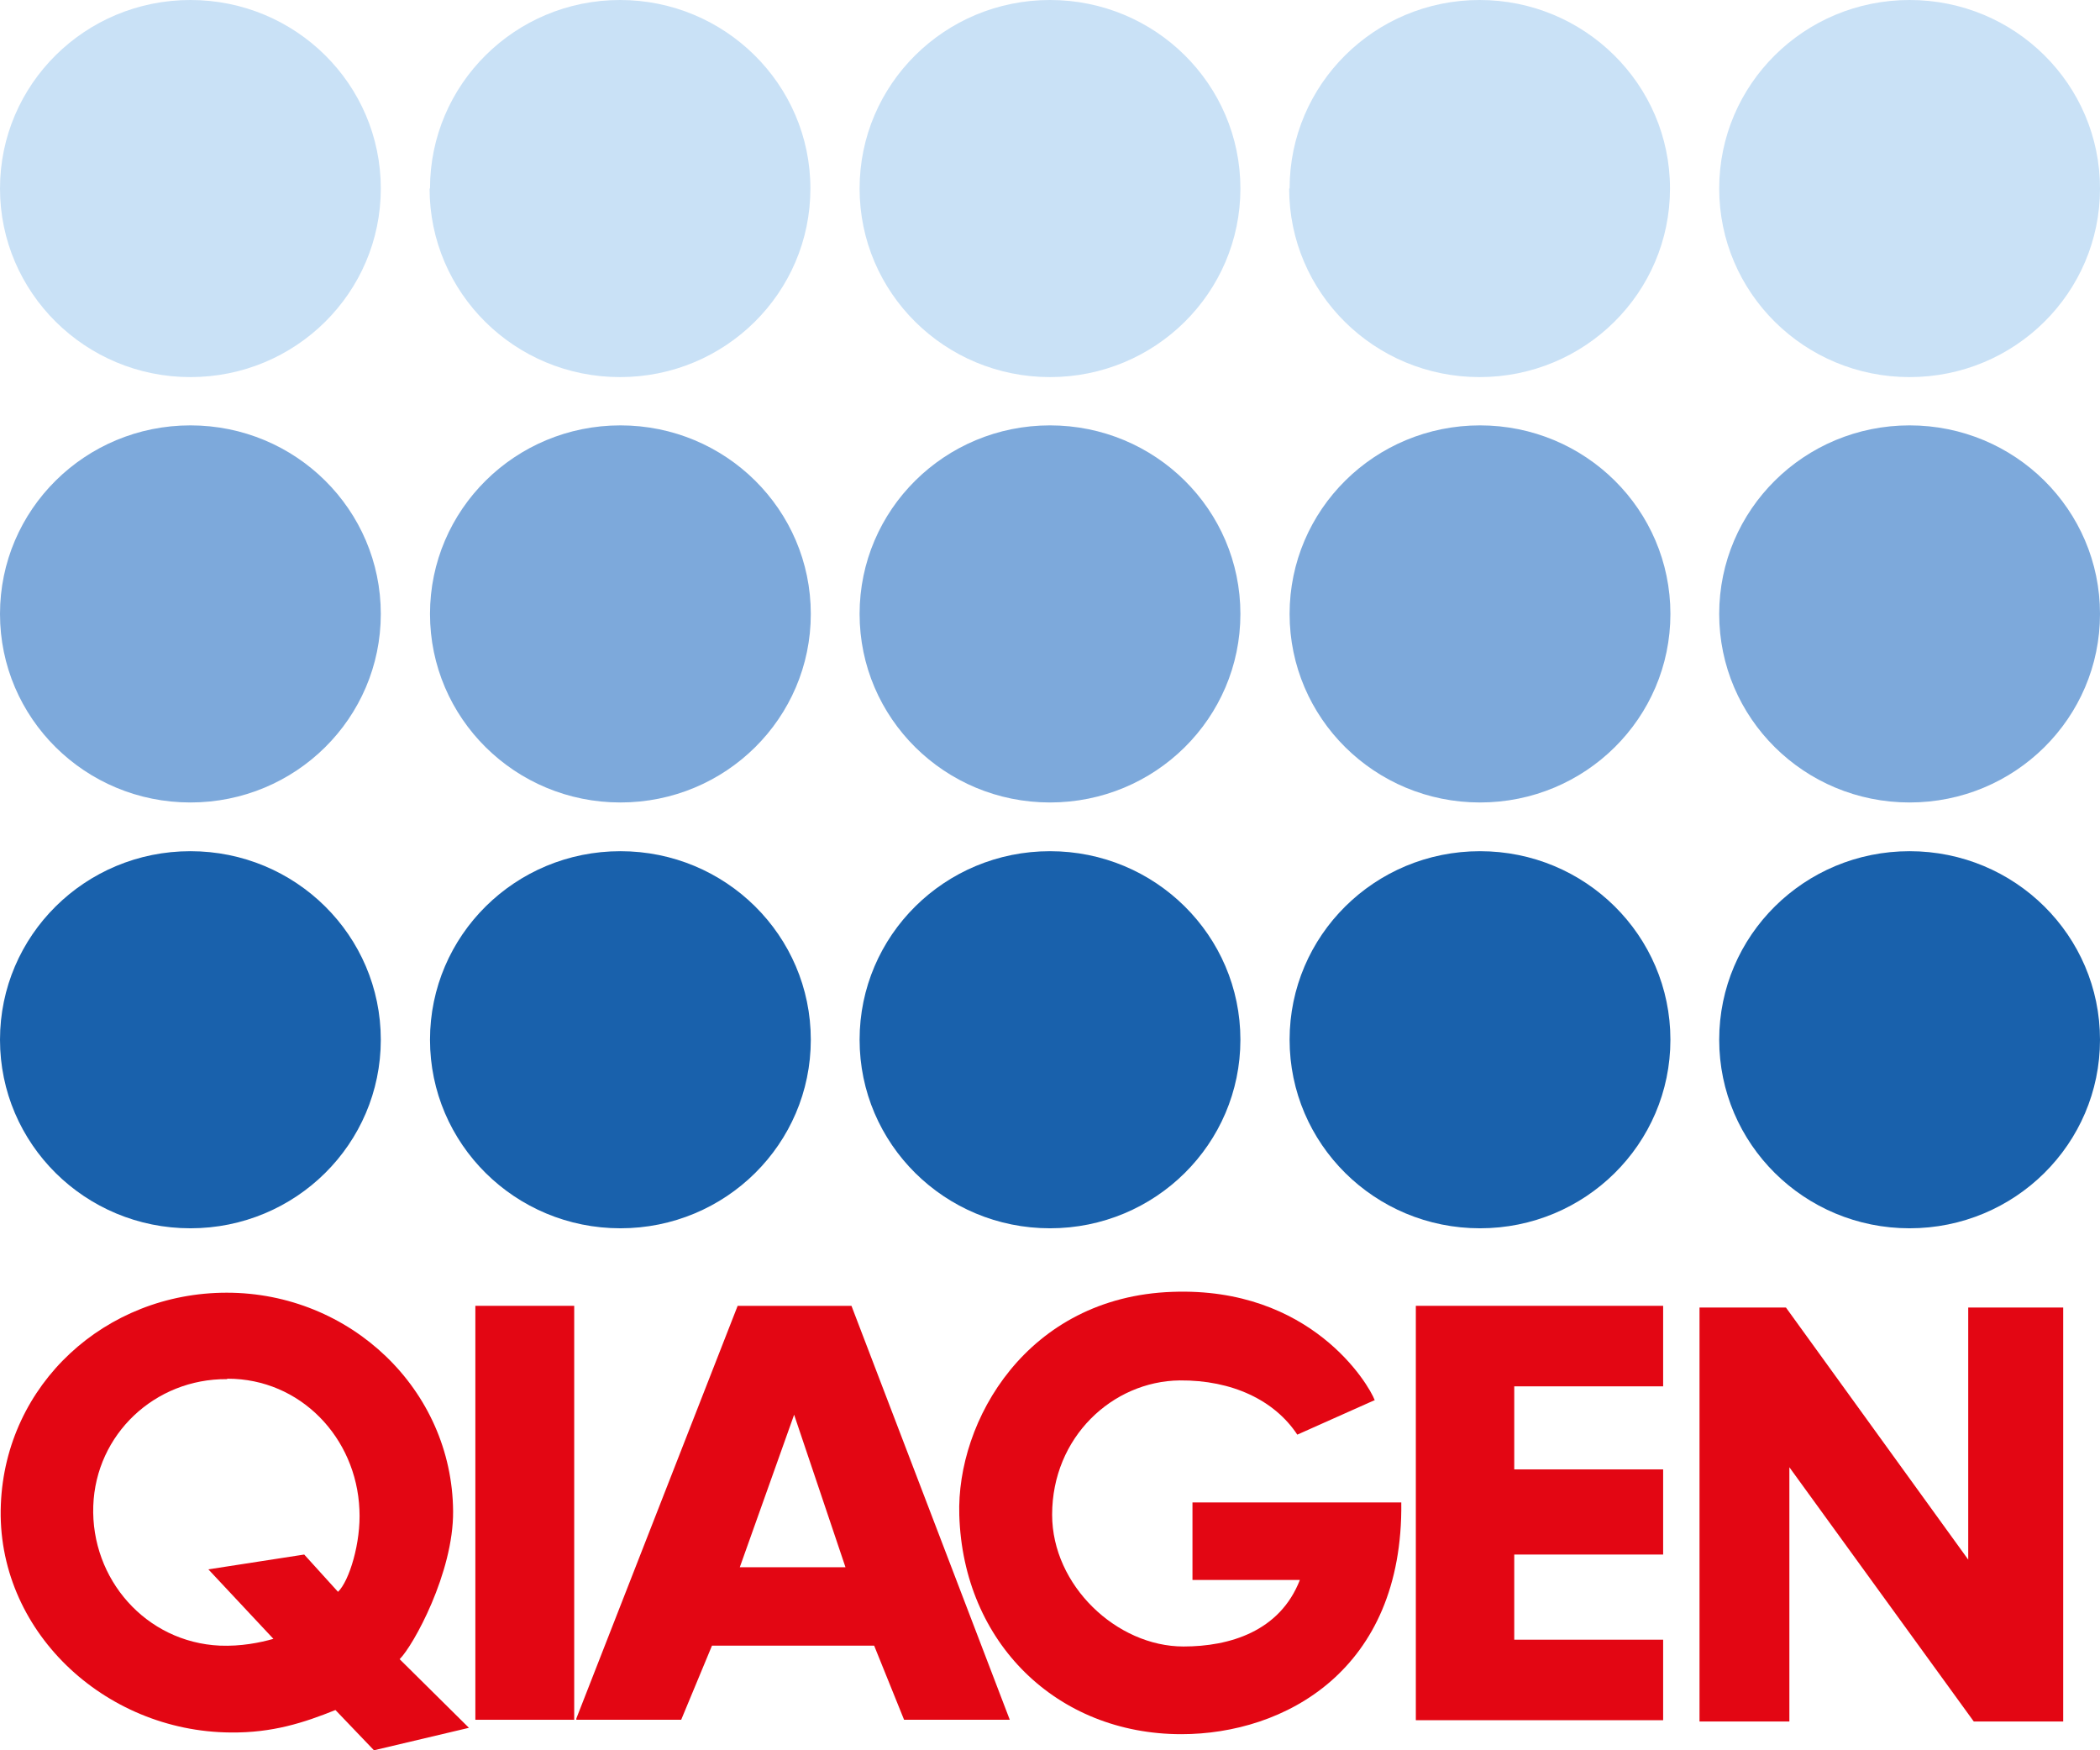 <svg xmlns="http://www.w3.org/2000/svg" width="72" height="60" viewBox="0 0 72 60" fill="none"><g clip-path="url(#clip0_408_369)"><path d="M0 35.642C0 32.069 2.919 29.179 6.528 29.179C10.137 29.179 13.056 32.069 13.056 35.642C13.056 39.215 10.137 42.106 6.528 42.106C2.919 42.106 0 39.215 0 35.642Z" fill="#1961AC"></path><path d="M14.743 35.642C14.743 32.069 17.663 29.179 21.271 29.179C24.88 29.179 27.799 32.069 27.799 35.642C27.799 39.215 24.88 42.106 21.271 42.106C17.663 42.106 14.743 39.215 14.743 35.642Z" fill="#1961AC"></path><path d="M29.472 35.642C29.472 32.069 32.391 29.179 36 29.179C39.609 29.179 42.528 32.069 42.528 35.642C42.528 39.215 39.609 42.106 36 42.106C32.391 42.106 29.472 39.215 29.472 35.642Z" fill="#1961AC"></path><path d="M44.215 35.642C44.215 32.069 47.135 29.179 50.743 29.179C54.352 29.179 57.271 32.069 57.271 35.642C57.271 39.215 54.352 42.106 50.743 42.106C47.135 42.106 44.215 39.215 44.215 35.642Z" fill="#1961AC"></path><path d="M58.944 35.642C58.944 32.069 61.863 29.179 65.472 29.179C69.081 29.179 72 32.069 72 35.642C72 39.215 69.081 42.106 65.472 42.106C61.863 42.106 58.944 39.215 58.944 35.642Z" fill="#1961AC"></path><path d="M0 21.046C0 17.473 2.919 14.582 6.528 14.582C10.137 14.582 13.056 17.473 13.056 21.046C13.056 24.619 10.137 27.509 6.528 27.509C2.919 27.509 0 24.619 0 21.046Z" fill="#7DA9DB"></path><path d="M14.743 21.046C14.743 17.473 17.663 14.582 21.271 14.582C24.88 14.582 27.799 17.473 27.799 21.046C27.799 24.619 24.88 27.509 21.271 27.509C17.663 27.509 14.743 24.619 14.743 21.046Z" fill="#7DA9DB"></path><path d="M29.472 21.046C29.472 17.473 32.391 14.582 36 14.582C39.609 14.582 42.528 17.473 42.528 21.046C42.528 24.619 39.609 27.509 36 27.509C32.391 27.509 29.472 24.619 29.472 21.046Z" fill="#7DA9DB"></path><path d="M44.215 21.046C44.215 17.473 47.135 14.582 50.743 14.582C54.352 14.582 57.271 17.473 57.271 21.046C57.271 24.619 54.352 27.509 50.743 27.509C47.135 27.509 44.215 24.619 44.215 21.046Z" fill="#7DA9DB"></path><path d="M58.944 21.046C58.944 17.473 61.863 14.582 65.472 14.582C69.081 14.582 72 17.473 72 21.046C72 24.619 69.081 27.509 65.472 27.509C61.863 27.509 58.944 24.619 58.944 21.046Z" fill="#7DA9DB"></path><path d="M0 6.463C0 2.89 2.919 0 6.528 0C10.137 0 13.056 2.89 13.056 6.463C13.056 10.036 10.137 12.927 6.528 12.927C2.919 12.927 0 10.022 0 6.463Z" fill="#C9E1F6"></path><path d="M14.743 6.463C14.743 2.89 17.663 0 21.257 0C24.851 0 27.785 2.89 27.785 6.463C27.785 10.036 24.866 12.927 21.257 12.927C17.648 12.927 14.729 10.036 14.729 6.463" fill="#C9E1F6"></path><path d="M29.472 6.463C29.472 2.89 32.391 0 36 0C39.609 0 42.528 2.89 42.528 6.463C42.528 10.036 39.609 12.927 36 12.927C32.391 12.927 29.472 10.036 29.472 6.463Z" fill="#C9E1F6"></path><path d="M44.215 6.463C44.215 2.89 47.134 0 50.729 0C54.323 0 57.257 2.89 57.257 6.463C57.257 10.036 54.337 12.927 50.729 12.927C47.12 12.927 44.2 10.036 44.2 6.463" fill="#C9E1F6"></path><path d="M58.944 6.463C58.944 2.89 61.863 0 65.472 0C69.081 0 72 2.89 72 6.463C72 10.036 69.081 12.927 65.472 12.927C61.863 12.927 58.944 10.036 58.944 6.463Z" fill="#C9E1F6"></path><path fill-rule="evenodd" clip-rule="evenodd" d="M7.804 47.262C10.298 47.262 12.22 49.281 12.323 51.75C12.381 52.883 11.971 54.205 11.589 54.568L10.43 53.29L7.144 53.798L9.374 56.18C8.919 56.311 8.259 56.442 7.54 56.413C5.002 56.297 3.11 54.132 3.198 51.62C3.286 49.165 5.311 47.262 7.775 47.277M15.535 51.809C15.55 53.914 14.171 56.413 13.702 56.877L16.078 59.23L12.822 60L11.501 58.62C10.416 59.056 9.345 59.405 7.907 59.39C3.565 59.361 -0.147 55.875 0.029 51.576C0.191 47.451 3.609 44.314 7.775 44.314C12 44.314 15.506 47.626 15.535 51.809Z" fill="#E30613"></path><path d="M58.269 44.822H61.232L67.482 53.464V44.822H70.738V59.013H67.672L61.35 50.298V59.013H58.269V44.822Z" fill="#E30613"></path><path d="M16.298 44.764H19.687V58.954H16.298V44.764Z" fill="#E30613"></path><path d="M48.543 44.764H57.022V47.524H51.917V50.371H57.022V53.29H51.917V56.209H57.022V58.969H48.543V44.779V44.764Z" fill="#E30613"></path><path fill-rule="evenodd" clip-rule="evenodd" d="M27.227 48.497L28.988 53.726H25.364L27.227 48.497ZM25.291 44.764H29.193L34.621 58.954H30.997L29.971 56.413H24.411L23.355 58.954H19.76V58.911L25.291 44.764Z" fill="#E30613"></path><path d="M47.135 48.003C46.929 47.451 44.949 44.111 40.196 44.285C35.208 44.459 32.787 48.715 32.89 51.939C33.022 56.311 36.235 59.448 40.504 59.448C44.024 59.448 48.117 57.27 48.044 51.504H40.885V54.161H44.567C43.878 55.933 42.147 56.442 40.577 56.442C38.288 56.442 36.073 54.35 36.073 51.925C36.073 49.267 38.142 47.349 40.445 47.321C42.249 47.306 43.702 48.003 44.479 49.18L47.149 47.989" fill="#E30613"></path></g><defs><clipPath id="clip0_408_369"><rect width="72" height="60" fill="white"></rect></clipPath></defs></svg>